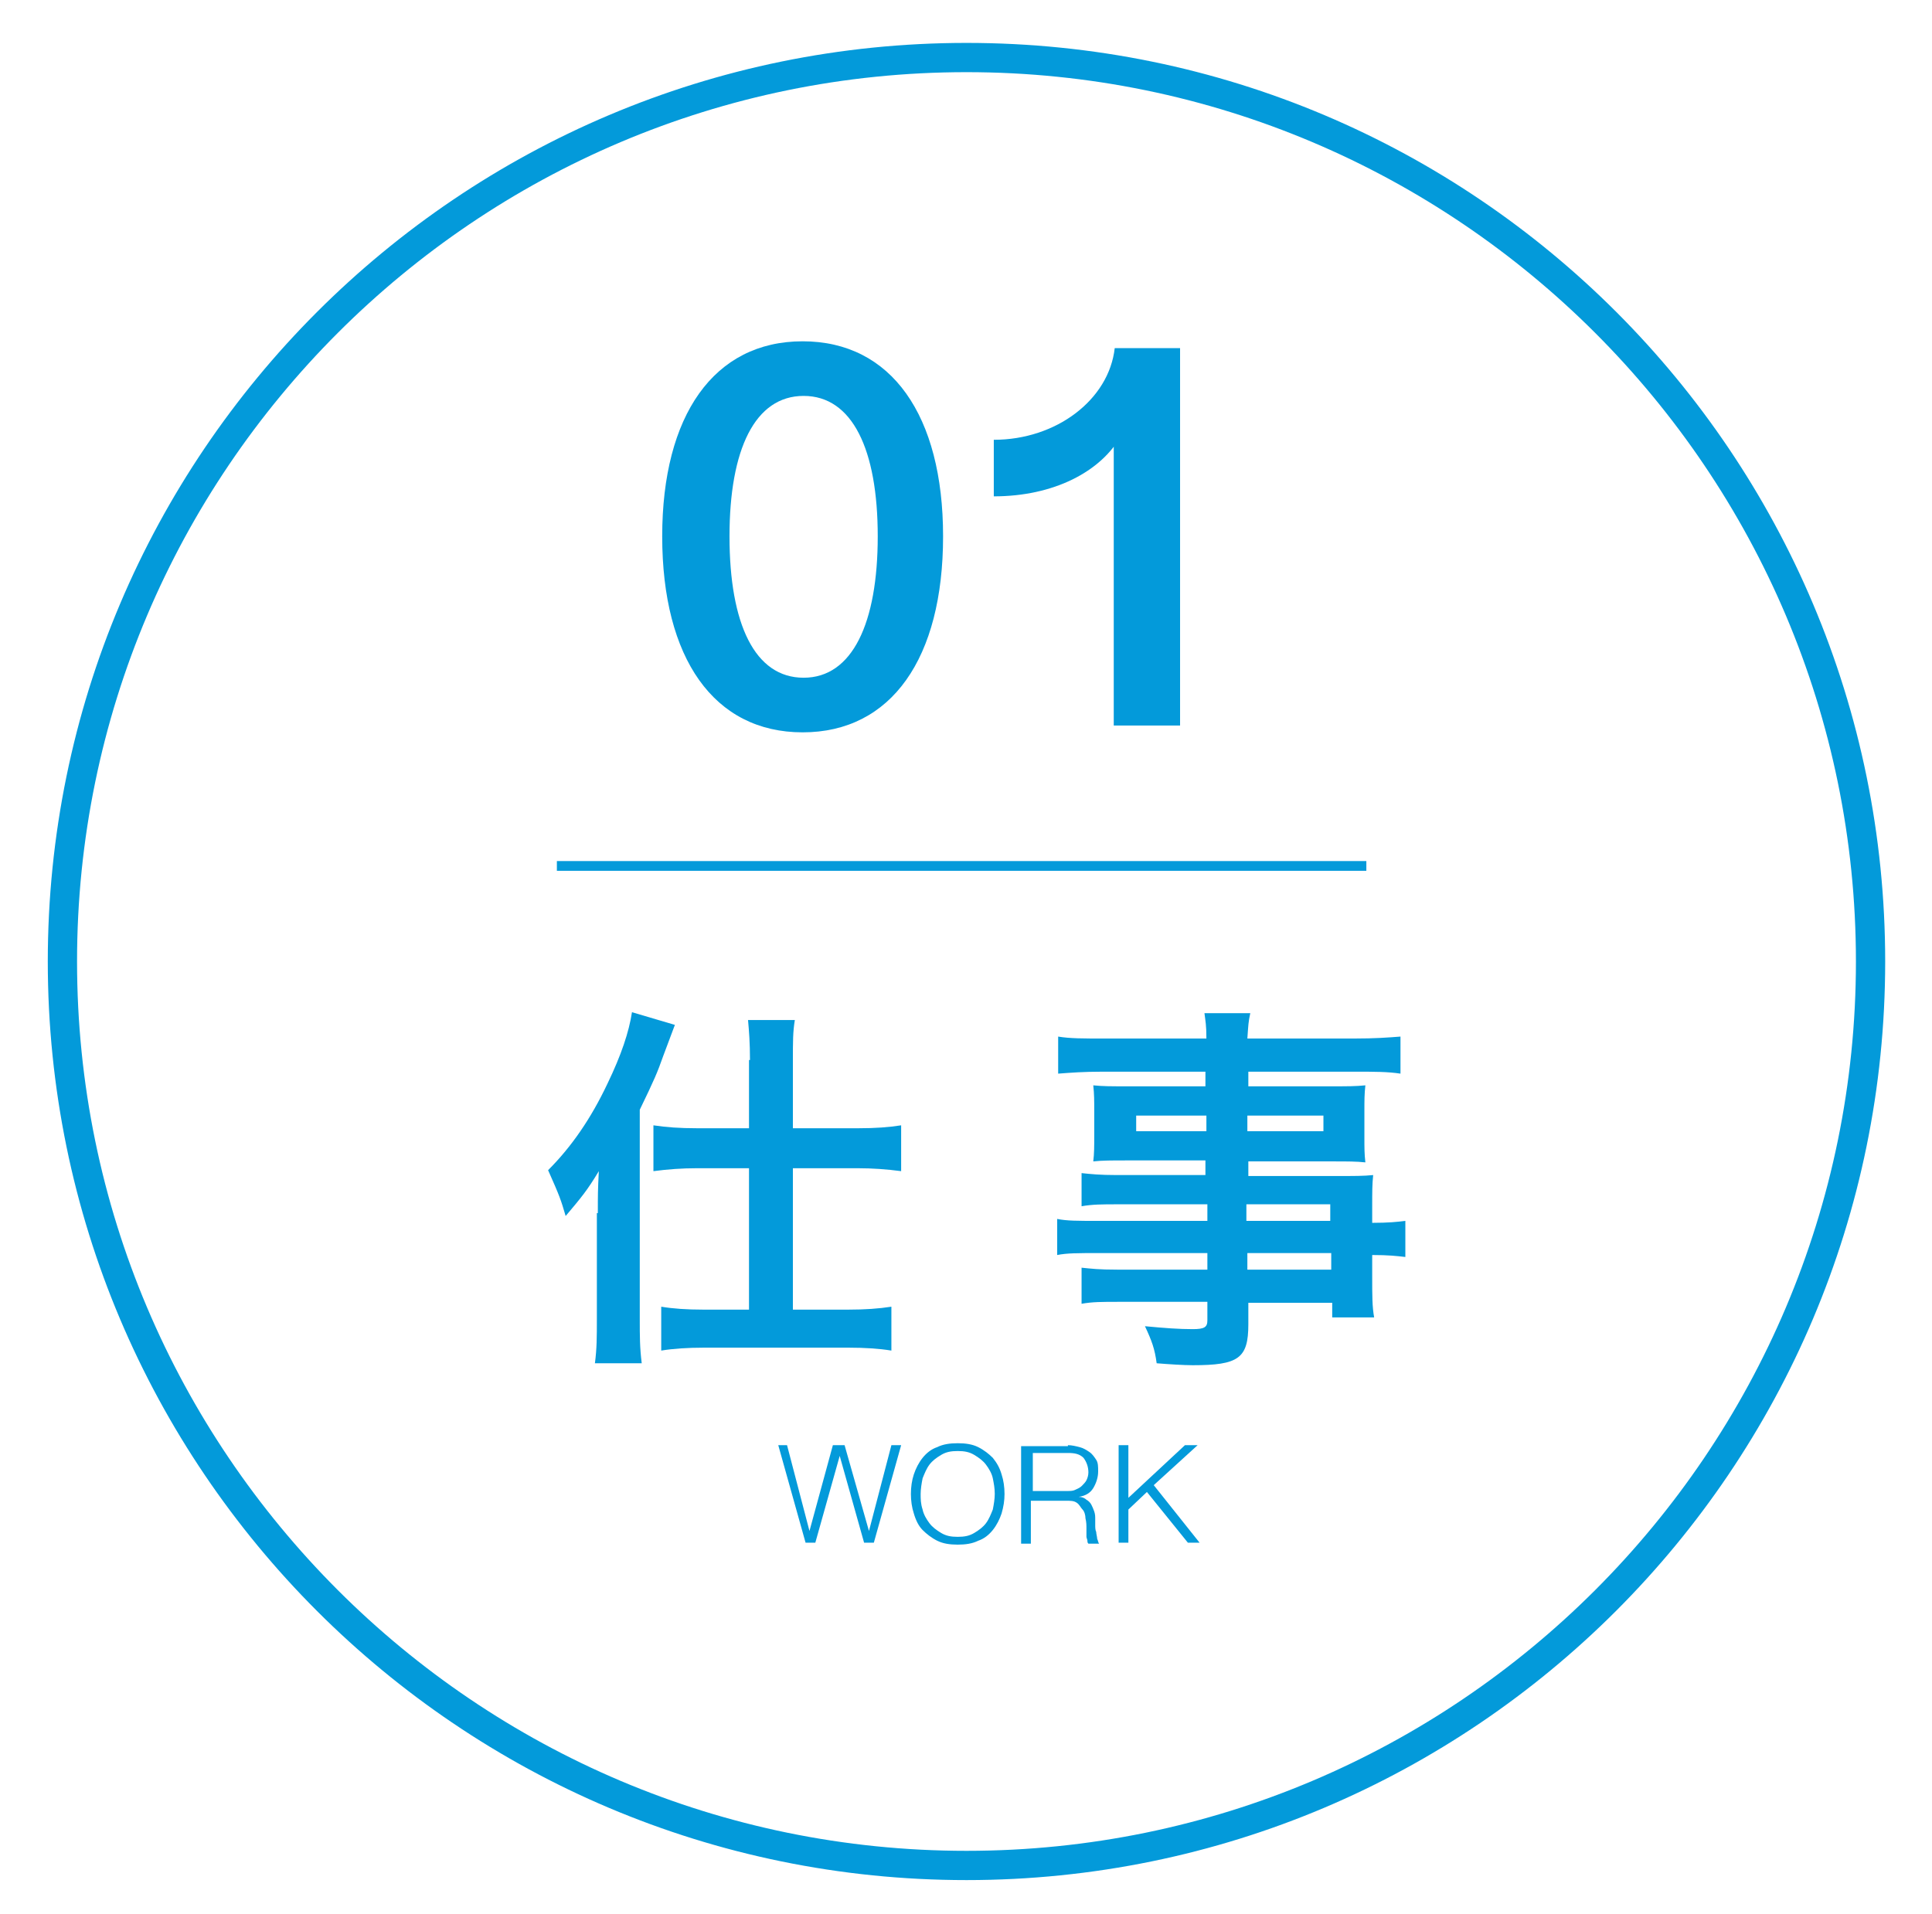 <?xml version="1.0" encoding="utf-8"?>
<!-- Generator: Adobe Illustrator 25.4.1, SVG Export Plug-In . SVG Version: 6.00 Build 0)  -->
<svg version="1.1" id="レイヤー_1" xmlns="http://www.w3.org/2000/svg" xmlns:xlink="http://www.w3.org/1999/xlink" x="0px"
	 y="0px" width="198.1px" height="196.3px" viewBox="0 0 198.1 196.3" style="enable-background:new 0 0 198.1 196.3;"
	 xml:space="preserve">
<style type="text/css">
	.st0{fill:#039ADA;}
	.st1{fill:none;}
	.st2{fill:none;stroke:#039ADA;stroke-miterlimit:10;}
</style>
<g>
	<g>
		<path class="st0" d="M67.9,55c0-12.4,5.3-20,14.4-20c9.1,0,14.4,7.6,14.4,20c0,12.5-5.3,20.1-14.4,20.1
			C73.2,75.1,67.9,67.5,67.9,55z M90,55c0-8.9-2.6-14.4-7.6-14.4c-5,0-7.6,5.5-7.6,14.4c0,9,2.6,14.5,7.6,14.5
			C87.4,69.5,90,63.9,90,55z"/>
		<path class="st0" d="M114.3,44.5l0.7,0.1c-2.1,3.8-7,6.3-13.1,6.3v-5.8c6.4,0,11.8-4.1,12.4-9.4h6.7v38.7h-6.8V44.5z"/>
	</g>
	<g>
		<path class="st1" d="M4.9,98.6c0-52,42.2-94.2,94.2-94.2c52,0,94.2,42.2,94.2,94.2c0,52-42.2,94.2-94.2,94.2
			C47.1,192.8,4.9,150.7,4.9,98.6z"/>
	</g>
	<g>
		<g>
			<path class="st0" d="M80.7,148.2l2.3,8.8h0l2.4-8.8h1.2l2.5,8.8h0l2.3-8.8h1l-2.8,10h-1l-2.5-8.9h0l-2.5,8.9h-1l-2.8-10H80.7z"/>
			<path class="st0" d="M93.7,151.2c0.2-0.6,0.5-1.2,0.9-1.7s0.9-0.9,1.5-1.1c0.6-0.3,1.3-0.4,2.1-0.4c0.8,0,1.5,0.1,2.1,0.4
				c0.6,0.3,1.1,0.7,1.5,1.1c0.4,0.5,0.7,1,0.9,1.7c0.2,0.6,0.3,1.3,0.3,2s-0.1,1.3-0.3,2c-0.2,0.6-0.5,1.2-0.9,1.7
				c-0.4,0.5-0.9,0.9-1.5,1.1c-0.6,0.3-1.3,0.4-2.1,0.4c-0.8,0-1.5-0.1-2.1-0.4c-0.6-0.3-1.1-0.7-1.5-1.1s-0.7-1-0.9-1.7
				c-0.2-0.6-0.3-1.3-0.3-2S93.5,151.8,93.7,151.2z M94.6,154.8c0.1,0.5,0.4,1,0.7,1.4c0.3,0.4,0.7,0.7,1.2,1c0.5,0.3,1,0.4,1.7,0.4
				s1.2-0.1,1.7-0.4c0.5-0.3,0.9-0.6,1.2-1c0.3-0.4,0.5-0.9,0.7-1.4c0.1-0.5,0.2-1.1,0.2-1.6c0-0.6-0.1-1.1-0.2-1.6
				c-0.1-0.5-0.4-1-0.7-1.4c-0.3-0.4-0.7-0.7-1.2-1s-1-0.4-1.7-0.4s-1.2,0.1-1.7,0.4s-0.9,0.6-1.2,1c-0.3,0.4-0.5,0.9-0.7,1.4
				c-0.1,0.5-0.2,1.1-0.2,1.6C94.4,153.7,94.4,154.2,94.6,154.8z"/>
			<path class="st0" d="M109.5,148.2c0.4,0,0.8,0.1,1.2,0.2s0.7,0.3,1,0.5c0.3,0.2,0.5,0.5,0.7,0.8c0.2,0.3,0.2,0.7,0.2,1.2
				c0,0.6-0.2,1.2-0.5,1.7s-0.8,0.8-1.5,0.9v0c0.3,0,0.6,0.1,0.8,0.3c0.2,0.1,0.4,0.3,0.5,0.5c0.1,0.2,0.2,0.4,0.3,0.7
				c0.1,0.3,0.1,0.5,0.1,0.8c0,0.2,0,0.4,0,0.6c0,0.2,0,0.5,0.1,0.7c0,0.2,0.1,0.5,0.1,0.7c0.1,0.2,0.1,0.4,0.2,0.5h-1.1
				c-0.1-0.1-0.1-0.2-0.1-0.3c0-0.1-0.1-0.3-0.1-0.4c0-0.1,0-0.3,0-0.4c0-0.1,0-0.3,0-0.4c0-0.4,0-0.7-0.1-1.1
				c0-0.3-0.1-0.7-0.3-0.9s-0.3-0.5-0.6-0.7s-0.6-0.2-1.1-0.2h-3.6v4.4h-1v-10H109.5z M109.4,152.9c0.3,0,0.6,0,0.8-0.1
				s0.5-0.2,0.7-0.4c0.2-0.2,0.4-0.4,0.5-0.6s0.2-0.5,0.2-0.8c0-0.6-0.2-1.1-0.5-1.5c-0.4-0.4-0.9-0.5-1.6-0.5h-3.6v3.9H109.4z"/>
			<path class="st0" d="M115.7,148.2v5.4l5.8-5.4h1.3l-4.5,4.1l4.7,5.9h-1.2l-4.2-5.2l-1.9,1.8v3.4h-1v-10H115.7z"/>
		</g>
		<g>
			<path class="st0" d="M61.3,124.4c0-1.9,0-2.3,0.1-4.3c-1.2,2-1.8,2.7-3.4,4.6c-0.5-1.7-0.6-2-1.8-4.7c2.4-2.4,4.4-5.3,6.1-8.9
				c1.4-2.9,2.2-5.3,2.5-7.3l4.4,1.3c-0.3,0.8-0.3,0.8-1.2,3.2c-0.6,1.7-0.9,2.4-2.4,5.5v21.5c0,1.7,0,2.9,0.2,4.5H61
				c0.2-1.5,0.2-2.7,0.2-4.5V124.4z M76.9,108.7c0-1.8-0.1-3-0.2-4.1h4.8c-0.2,1.2-0.2,2.2-0.2,4.2v6.9H88c1.8,0,3.1-0.1,4.4-0.3
				v4.7c-1.5-0.2-3-0.3-4.4-0.3h-6.7v14.5H87c1.7,0,3.1-0.1,4.4-0.3v4.5c-1.2-0.2-2.7-0.3-4.4-0.3H72.2c-1.7,0-3.2,0.1-4.4,0.3v-4.5
				c1.2,0.2,2.6,0.3,4.3,0.3h4.7v-14.5h-5.4c-1.4,0-2.9,0.1-4.4,0.3v-4.7c1.3,0.2,2.7,0.3,4.5,0.3h5.3V108.7z"/>
			<path class="st0" d="M123.7,123.5h-9.2c-1.4,0-2.5,0-3.6,0.2v-3.4c0.9,0.1,1.9,0.2,3.6,0.2h9.1V119h-8.2c-1.4,0-2.4,0-3.3,0.1
				c0.1-0.8,0.1-1.6,0.1-2.6V114c0-1.1,0-1.8-0.1-2.7c1,0.1,1.8,0.1,3.3,0.1h8.2v-1.5h-10.6c-1.9,0-3.2,0.1-4.5,0.2v-3.8
				c1.2,0.2,2.5,0.2,4.8,0.2h10.4c0-1.4-0.1-1.8-0.2-2.6h4.7c-0.2,0.9-0.2,1.2-0.3,2.6h10.9c2.2,0,3.5-0.1,4.8-0.2v3.8
				c-1.3-0.2-2.7-0.2-4.5-0.2h-11.1v1.5h8.7c1.5,0,2.3,0,3.3-0.1c-0.1,0.9-0.1,1.5-0.1,2.7v2.6c0,1.2,0,1.7,0.1,2.6
				c-0.9-0.1-1.9-0.1-3.1-0.1h-8.9v1.5h8.7c2.3,0,3.1,0,4.1-0.1c-0.1,1-0.1,1.5-0.1,3.5v1.4c1.7,0,2.6-0.1,3.4-0.2v3.7
				c-0.9-0.1-1.7-0.2-3.4-0.2v2.2c0,2,0,3.1,0.2,4.2h-4.3v-1.5h-8.6v2.2c0,3.5-1,4.2-5.7,4.2c-0.9,0-2.5-0.1-3.7-0.2
				c-0.2-1.5-0.5-2.3-1.2-3.8c2.1,0.2,3.5,0.3,4.9,0.3c1.2,0,1.5-0.2,1.5-0.9v-1.9h-9.1c-1.7,0-2.7,0-3.8,0.2V130
				c1,0.1,1.7,0.2,3.7,0.2h9.2v-1.7h-11.1c-2.2,0-3.3,0-4.3,0.2V125c1,0.2,2,0.2,4.2,0.2h11.2V123.5z M116.5,114.4v1.6h7.2v-1.6
				H116.5z M127.9,116h7.8v-1.6h-7.8V116z M136.4,125.2v-1.7h-8.6v1.7H136.4z M127.9,130.2h8.6v-1.7h-8.6V130.2z"/>
		</g>
	</g>
	<g>
		<path class="st0" d="M99.1,7.4c50.3,0,91.2,40.9,91.2,91.2c0,50.3-40.9,91.2-91.2,91.2c-50.3,0-91.2-40.9-91.2-91.2
			C7.9,48.3,48.8,7.4,99.1,7.4 M99.1,4.4c-52,0-94.2,42.2-94.2,94.2c0,52,42.2,94.2,94.2,94.2c52,0,94.2-42.2,94.2-94.2
			C193.3,46.6,151.2,4.4,99.1,4.4L99.1,4.4z"/>
	</g>
	<line class="st2" x1="57.1" y1="88.8" x2="140.1" y2="88.8"/>
</g>
</svg>
